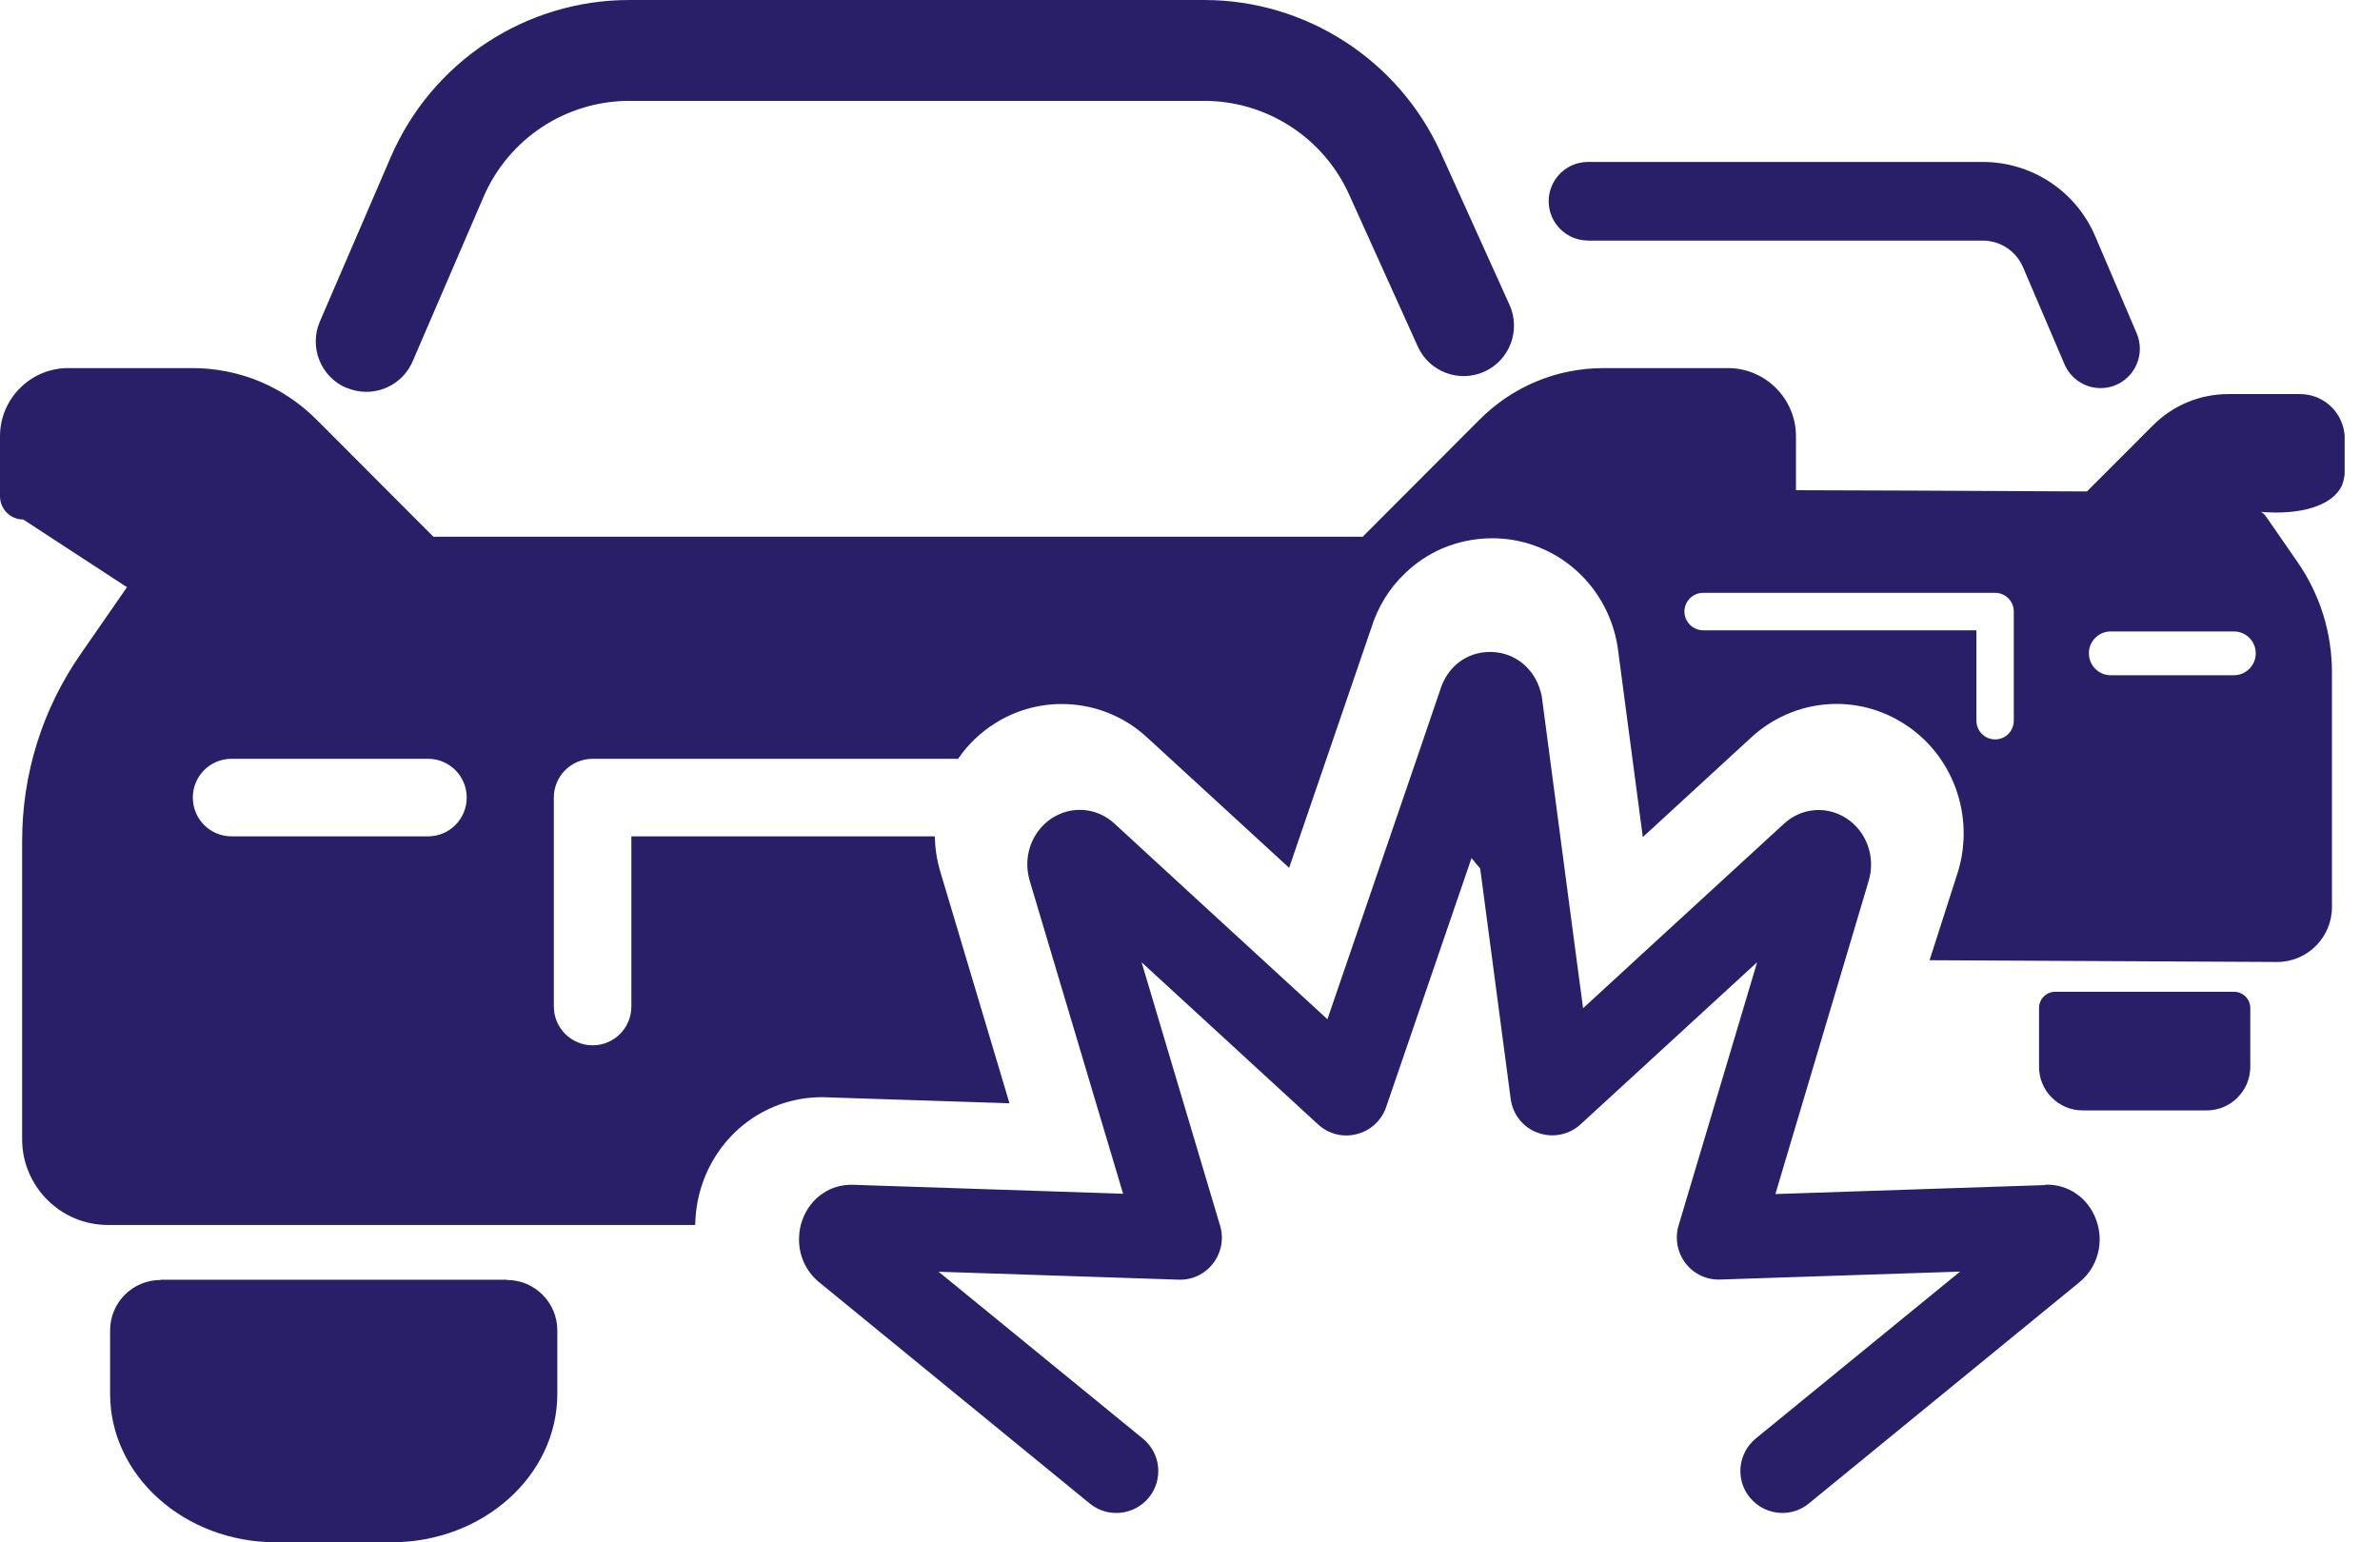 <svg width="54" height="35" viewBox="0 0 54 35" fill="none" xmlns="http://www.w3.org/2000/svg">
<g clip-path="url(#clip0_991_143)">
<path d="M11.502 29.046V29.041H3.641C3.641 29.041 3.641 29.043 3.641 29.046C3.01 29.046 2.498 29.558 2.498 30.19V31.63C2.498 33.488 4.185 34.998 6.258 34.998H8.885C10.958 34.998 12.645 33.486 12.645 31.63V30.19C12.645 29.558 12.133 29.046 11.502 29.046Z" fill="#291F69"/>
<path d="M7.859 8.798C8.006 8.861 8.161 8.892 8.312 8.892C8.754 8.892 9.177 8.632 9.362 8.201L10.97 4.47C11.54 3.146 12.841 2.289 14.281 2.289H27.323C28.737 2.289 30.027 3.122 30.609 4.412L32.168 7.862C32.427 8.438 33.105 8.693 33.68 8.433C34.255 8.173 34.509 7.494 34.25 6.919L32.691 3.469C31.738 1.362 29.632 0 27.321 0H14.279C11.925 0 9.801 1.4 8.866 3.565L7.258 7.295C7.008 7.876 7.275 8.55 7.854 8.8L7.859 8.798Z" fill="#291F69"/>
<path d="M46.407 26.892L40.282 27.096L41.906 21.645L42.399 19.988C42.562 19.44 42.347 18.855 41.878 18.56C41.429 18.279 40.866 18.333 40.475 18.694L37.215 21.687L35.919 22.879L35.762 21.706L34.984 15.822C34.979 15.789 34.972 15.754 34.963 15.724C34.827 15.169 34.362 14.794 33.811 14.794C33.259 14.794 32.827 15.146 32.672 15.67L32.1 17.346L30.118 23.129L27.288 20.531L25.288 18.691C24.937 18.368 24.449 18.291 24.031 18.478C23.982 18.502 23.93 18.527 23.883 18.556C23.477 18.813 23.259 19.288 23.318 19.766C23.327 19.838 23.341 19.911 23.362 19.983L25.482 27.089L19.357 26.886C18.845 26.869 18.394 27.176 18.209 27.672C18.158 27.808 18.132 27.95 18.13 28.088C18.116 28.472 18.279 28.845 18.583 29.095L24.727 34.12C25.136 34.452 25.734 34.389 26.066 33.984C26.227 33.788 26.3 33.54 26.276 33.287C26.251 33.034 26.127 32.807 25.93 32.645L21.296 28.859L26.739 29.039C27.05 29.05 27.335 28.915 27.524 28.669C27.711 28.426 27.772 28.107 27.683 27.815L25.902 21.837L29.906 25.516C30.144 25.734 30.471 25.818 30.784 25.736C31.097 25.657 31.345 25.427 31.45 25.123L33.388 19.471C33.451 19.55 33.514 19.63 33.584 19.709L34.276 24.936C34.322 25.289 34.558 25.587 34.893 25.706C35.227 25.828 35.598 25.755 35.862 25.514L39.868 21.835L38.085 27.812C37.998 28.105 38.057 28.423 38.244 28.667C38.431 28.91 38.723 29.048 39.029 29.036L44.472 28.856L39.837 32.643C39.641 32.805 39.52 33.032 39.492 33.285C39.468 33.54 39.541 33.788 39.702 33.982C39.884 34.204 40.153 34.333 40.44 34.333C40.658 34.333 40.873 34.258 41.041 34.118L47.185 29.093C47.598 28.756 47.75 28.182 47.556 27.67C47.372 27.173 46.914 26.869 46.411 26.883L46.407 26.892Z" fill="#291F69"/>
<path d="M53.2 9.957C53.2 9.397 52.747 8.943 52.188 8.943H50.559C49.912 8.943 49.304 9.196 48.846 9.655L47.351 11.152H47.297C44.338 11.136 42.212 11.127 40.749 11.124V9.9C40.749 9.048 40.057 8.353 39.206 8.353H36.386C35.32 8.353 34.32 8.77 33.568 9.524L30.918 12.18H9.834L7.184 9.524C6.431 8.77 5.429 8.353 4.363 8.353H1.545C0.694 8.353 0 9.048 0 9.9V11.26C0 11.553 0.236 11.789 0.528 11.789L2.881 13.325L1.827 14.846C0.96 16.096 0.502 17.563 0.502 19.087V25.851C0.502 26.925 1.376 27.798 2.449 27.798H15.774C15.779 27.459 15.84 27.117 15.963 26.785C16.393 25.64 17.45 24.898 18.653 24.898C18.691 24.898 18.726 24.898 18.752 24.901L22.904 25.036L21.331 19.768C21.254 19.506 21.215 19.241 21.21 18.979H14.325V22.839C14.325 23.328 13.93 23.721 13.447 23.721C12.963 23.721 12.566 23.328 12.566 22.839V18.099C12.566 17.612 12.961 17.219 13.447 17.219H21.738C21.955 16.901 22.241 16.625 22.579 16.412C23.033 16.126 23.556 15.976 24.091 15.976C24.806 15.976 25.494 16.243 26.024 16.732L29.249 19.693L31.107 14.268C31.261 13.767 31.532 13.336 31.887 13.002C32.128 12.77 32.406 12.585 32.712 12.451C33.063 12.299 33.451 12.215 33.857 12.215H33.86C35.182 12.215 36.332 13.128 36.652 14.429C36.676 14.523 36.694 14.621 36.708 14.72L37.274 18.996L39.737 16.732C40.27 16.243 40.955 15.974 41.672 15.974C42.205 15.974 42.728 16.126 43.182 16.412C44.299 17.109 44.81 18.49 44.429 19.768C44.212 20.442 43.997 21.116 43.78 21.79C46.409 21.804 49.038 21.816 51.667 21.83C52.352 21.83 52.91 21.271 52.91 20.585V15.262C52.91 14.357 52.639 13.488 52.123 12.746L51.417 11.726C51.387 11.681 51.347 11.646 51.305 11.616C52.193 11.691 52.927 11.48 53.137 11.014C53.16 10.961 53.177 10.9 53.186 10.834C53.186 10.827 53.188 10.818 53.191 10.811C53.191 10.797 53.195 10.785 53.198 10.769C53.198 10.769 53.198 10.766 53.198 10.764C53.198 10.757 53.198 10.75 53.198 10.741V9.954L53.2 9.957ZM9.71 18.979H5.253C4.767 18.979 4.375 18.586 4.375 18.099C4.375 17.612 4.767 17.219 5.253 17.219H9.71C10.198 17.219 10.589 17.612 10.589 18.099C10.589 18.586 10.198 18.979 9.71 18.979ZM47.891 14.329H50.683C50.959 14.329 51.181 14.551 51.181 14.825C51.181 15.099 50.959 15.323 50.683 15.323H47.891C47.617 15.323 47.395 15.101 47.395 14.825C47.395 14.549 47.617 14.329 47.891 14.329ZM44.843 16.353V14.303H38.643C38.41 14.303 38.218 14.111 38.218 13.877C38.218 13.643 38.41 13.453 38.643 13.453H45.269C45.502 13.453 45.691 13.643 45.691 13.877V16.353C45.691 16.59 45.502 16.779 45.269 16.779C45.035 16.779 44.843 16.59 44.843 16.353Z" fill="#291F69"/>
<path d="M36.031 5.46H44.988C45.385 5.46 45.743 5.697 45.9 6.062L46.841 8.264C46.981 8.594 47.304 8.807 47.661 8.807C47.783 8.807 47.9 8.784 48.012 8.735C48.463 8.54 48.673 8.016 48.479 7.562L47.538 5.36C47.101 4.335 46.098 3.675 44.986 3.675H36.028C35.538 3.675 35.138 4.075 35.138 4.566C35.138 5.058 35.538 5.458 36.028 5.458L36.031 5.46Z" fill="#291F69"/>
<path d="M50.688 22.506H46.631C46.428 22.506 46.264 22.67 46.264 22.874V24.21C46.264 24.484 46.376 24.735 46.561 24.915C46.738 25.088 46.979 25.198 47.25 25.198H50.071C50.613 25.198 51.057 24.753 51.057 24.21V22.874C51.057 22.67 50.891 22.506 50.688 22.506Z" fill="#291F69"/>
</g>
<defs>
<clipPath id="clip0_991_143">
<rect width="53.2" height="35" fill="white"/>
</clipPath>
</defs>
</svg>
